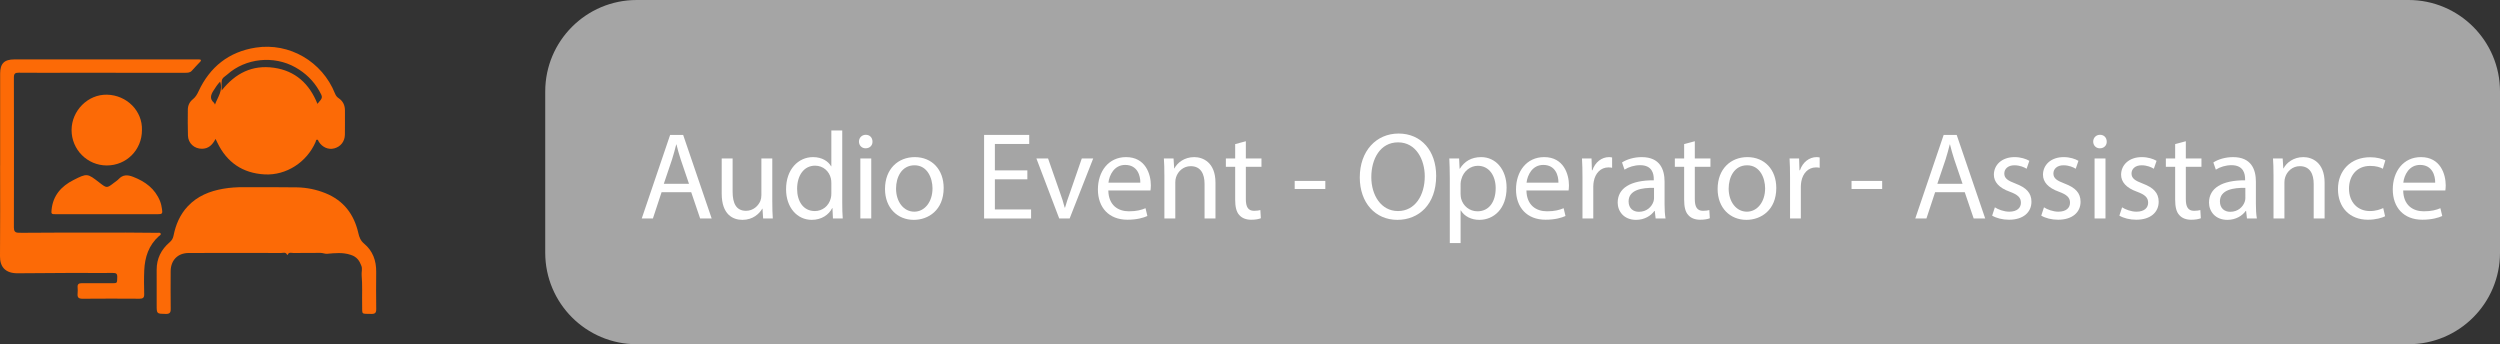 <!-- Generator: Adobe Illustrator 25.2.1, SVG Export Plug-In  -->
<svg version="1.1" xmlns="http://www.w3.org/2000/svg" xmlns:xlink="http://www.w3.org/1999/xlink" x="0px" y="0px"
	 width="380.509px" height="52.392px" viewBox="0 0 380.509 52.392"
	 style="overflow:visible;enable-background:new 0 0 380.509 52.392;" xml:space="preserve">
<rect x="0" y="0" width="380.509" height="52.392" fill="#333333" stroke="none"/>
<style type="text/css">
	.st0{fill:#FC6A06;}
	.st1{fill:#A5A5A5;}
	.st2{fill:#FFFFFF;}
</style>
<defs>
</defs>
<g>
	<path class="st0" d="M32.807,21.144c-0.474,0.916-1.075,1.488-2.063,1.498c-1.161,0.011-2.1-0.829-2.136-1.991
		c-0.041-1.326-0.037-2.653-0.019-3.98c0.008-0.623,0.264-1.166,0.762-1.563c0.403-0.321,0.649-0.741,0.862-1.2
		c1.738-3.739,4.63-6.027,8.705-6.662c5.136-0.8,10.133,2.134,12.065,6.976c0.119,0.298,0.27,0.526,0.546,0.71
		c0.655,0.436,0.975,1.07,0.973,1.864c-0.003,1.234,0.013,2.469-0.007,3.703c-0.017,1.036-0.645,1.824-1.61,2.084
		c-0.9,0.243-1.827-0.158-2.371-1.022c-0.069-0.11-0.086-0.3-0.237-0.302c-0.202-0.003-0.185,0.217-0.241,0.346
		c-1.324,3.07-4.457,5.121-7.764,4.94c-3.326-0.181-5.74-1.818-7.19-4.839C33.008,21.553,32.932,21.399,32.807,21.144z
		 M33.737,13.772c2.104-2.659,4.686-3.917,7.934-3.462c3.293,0.462,5.425,2.443,6.644,5.495c0.844-0.963,0.851-0.967,0.265-1.995
		c-0.871-1.527-2.094-2.7-3.623-3.561c-3.261-1.837-7.57-1.409-10.356,1.084c-0.31,0.277-0.794,0.493-0.852,0.982
		C33.696,12.748,33.737,13.191,33.737,13.772z M32.72,15.917c0.431-1.167,1.259-2.156,0.783-3.495
		c-0.437,0.452-0.736,0.939-1.042,1.419c-0.395,0.621-0.564,1.233,0.106,1.797C32.62,15.683,32.64,15.767,32.72,15.917z"/>
	<path class="st0" d="M23.846,43.853c0-0.926,0.005-1.852-0.001-2.778c-0.011-1.716,0.693-3.105,1.975-4.199
		c0.335-0.286,0.511-0.592,0.593-1.007c0.333-1.676,0.98-3.207,2.165-4.469c1.465-1.56,3.33-2.312,5.396-2.671
		c1.05-0.183,2.104-0.245,3.168-0.241c2.682,0.012,5.364-0.018,8.045,0.029c1.491,0.026,2.948,0.321,4.342,0.883
		c2.771,1.117,4.359,3.213,5.01,6.07c0.144,0.632,0.336,1.159,0.874,1.607c1.329,1.106,1.865,2.592,1.846,4.309
		c-0.021,1.89-0.021,3.781,0.005,5.672c0.008,0.563-0.195,0.736-0.741,0.722c-1.594-0.042-1.373,0.171-1.404-1.383
		c-0.03-1.501,0.058-3.002-0.074-4.506c-0.041-0.46,0.138-0.962-0.038-1.421c-0.298-0.776-0.654-1.363-1.619-1.68
		c-1.247-0.41-2.401-0.263-3.616-0.161c-0.31,0.026-0.65-0.143-0.999-0.139c-1.371,0.016-2.742,0.001-4.113,0.018
		c-0.299,0.004-0.675-0.177-0.864,0.247c-0.029,0.065-0.069,0.083-0.104,0.007c-0.206-0.443-0.614-0.254-0.922-0.255
		c-4.687-0.014-9.375-0.016-14.062,0.001c-1.664,0.006-2.726,1.111-2.732,2.785c-0.006,1.91-0.019,3.82,0.009,5.73
		c0.008,0.583-0.185,0.771-0.768,0.76c-1.37-0.027-1.371-0.001-1.371-1.382C23.846,45.55,23.845,44.701,23.846,43.853z"/>
	<path class="st0" d="M0.022,25.162c0-4.649-0.001-9.298,0-13.948c0-1.552,0.623-2.172,2.178-2.172
		c9.241-0.001,18.481-0.001,27.722-0.001c0.116,0,0.232-0.004,0.347,0.004c0.109,0.008,0.25-0.028,0.301,0.108
		c0.049,0.13-0.066,0.209-0.143,0.291c-0.407,0.437-0.827,0.864-1.221,1.313c-0.279,0.317-0.631,0.32-1.004,0.32
		c-6.115-0.003-12.231-0.002-18.346-0.002c-2.334,0-4.669,0.014-7.003-0.01c-0.54-0.006-0.74,0.139-0.738,0.711
		c0.016,7.62,0.016,15.24,0,22.86c-0.001,0.546,0.185,0.787,0.716,0.785c0.173-0.001,0.347,0.014,0.521,0.012
		c3.664-0.038,7.329-0.025,10.993-0.033c3.2-0.007,6.402-0.009,9.603,0.037c0.179,0.003,0.434-0.087,0.513,0.131
		c0.068,0.185-0.167,0.279-0.289,0.388c-1.539,1.382-2.124,3.183-2.215,5.173c-0.056,1.213-0.036,2.431-0.009,3.645
		c0.012,0.539-0.19,0.695-0.711,0.692c-2.894-0.019-5.787-0.023-8.681,0.003c-0.599,0.005-0.8-0.207-0.745-0.775
		c0.032-0.325,0.025-0.657,0.002-0.983c-0.032-0.462,0.185-0.608,0.619-0.605c1.582,0.012,3.164,0.007,4.746,0.002
		c0.662-0.002,0.651-0.031,0.67-0.945c0.011-0.527-0.183-0.624-0.685-0.617c-1.962,0.029-3.924-0.013-5.886-0.007
		c-2.857,0.009-5.713,0.036-8.57,0.056C0.779,41.608-0.016,40.585,0,38.993c0.047-4.61,0.017-9.22,0.017-13.83
		C0.019,25.162,0.021,25.162,0.022,25.162z"/>
	<path class="st0" d="M21.605,19.812c0,3.005-2.359,5.372-5.351,5.371c-2.968-0.002-5.365-2.412-5.36-5.389
		c0.005-2.95,2.48-5.446,5.385-5.383C19.3,14.477,21.705,16.883,21.605,19.812z"/>
	<path class="st0" d="M16.218,32.605c-2.566,0-5.132,0.001-7.698-0.001c-0.716-0.001-0.737-0.032-0.667-0.708
		c0.223-2.151,1.482-3.556,3.321-4.488c2.102-1.065,2.116-1.037,3.969,0.394c1.117,0.863,1.117,0.863,2.224,0.008
		c0.229-0.177,0.484-0.331,0.678-0.54c0.644-0.693,1.341-0.692,2.188-0.366c1.862,0.717,3.354,1.801,4.126,3.71
		c0.16,0.397,0.24,0.813,0.302,1.233c0.098,0.662,0.028,0.754-0.63,0.755C21.427,32.607,18.823,32.605,16.218,32.605z"/>
</g>
<path class="st1" d="M366.582,52.392H96.913c-7.692,0-13.927-6.235-13.927-13.927V13.927C82.986,6.235,89.221,0,96.913,0h269.669
	c7.692,0,13.927,6.235,13.927,13.927v24.537C380.509,46.156,374.274,52.392,366.582,52.392z"/>
<g>
	<path class="st2" d="M100.695,29.254l-1.321,4.002h-1.699l4.322-12.722h1.982l4.341,12.722h-1.755l-1.359-4.002H100.695z
		 M104.866,27.971l-1.245-3.662c-0.283-0.83-0.473-1.585-0.661-2.321h-0.038c-0.188,0.755-0.396,1.529-0.642,2.303l-1.245,3.681
		H104.866z"/>
	<path class="st2" d="M117.548,30.765c0,0.943,0.019,1.774,0.075,2.491h-1.472l-0.095-1.491h-0.038
		c-0.434,0.736-1.396,1.699-3.02,1.699c-1.435,0-3.152-0.793-3.152-4.002V24.12h1.661v5.059c0,1.736,0.528,2.907,2.038,2.907
		c1.114,0,1.888-0.774,2.189-1.511c0.095-0.245,0.151-0.547,0.151-0.849V24.12h1.661V30.765z"/>
	<path class="st2" d="M128.193,19.854v11.042c0,0.812,0.019,1.736,0.075,2.359h-1.49l-0.076-1.586h-0.037
		c-0.51,1.02-1.624,1.794-3.115,1.794c-2.208,0-3.907-1.869-3.907-4.644c-0.019-3.039,1.869-4.907,4.097-4.907
		c1.396,0,2.34,0.66,2.756,1.396h0.037v-5.455H128.193z M126.532,27.839c0-0.208-0.019-0.491-0.075-0.698
		c-0.245-1.058-1.151-1.926-2.397-1.926c-1.718,0-2.736,1.51-2.736,3.53c0,1.85,0.905,3.378,2.699,3.378
		c1.113,0,2.133-0.735,2.435-1.981c0.057-0.227,0.075-0.453,0.075-0.718V27.839z"/>
	<path class="st2" d="M132.796,21.554c0.019,0.565-0.396,1.019-1.057,1.019c-0.585,0-1.001-0.453-1.001-1.019
		c0-0.586,0.435-1.038,1.038-1.038C132.4,20.516,132.796,20.968,132.796,21.554z M130.947,33.256V24.12h1.661v9.136H130.947z"/>
	<path class="st2" d="M143.63,28.612c0,3.379-2.341,4.852-4.549,4.852c-2.473,0-4.38-1.812-4.38-4.7c0-3.058,2.001-4.851,4.53-4.851
		C141.856,23.913,143.63,25.819,143.63,28.612z M136.382,28.707c0,2.001,1.151,3.511,2.774,3.511c1.585,0,2.774-1.491,2.774-3.549
		c0-1.548-0.773-3.511-2.736-3.511C137.231,25.158,136.382,26.971,136.382,28.707z"/>
	<path class="st2" d="M156.368,27.291h-4.945v4.587h5.512v1.378h-7.153V20.534h6.87v1.378h-5.229v4.021h4.945V27.291z"/>
	<path class="st2" d="M159.519,24.12l1.793,5.134c0.303,0.831,0.548,1.586,0.736,2.341h0.057c0.208-0.755,0.472-1.51,0.774-2.341
		l1.773-5.134h1.737l-3.587,9.136h-1.585l-3.474-9.136H159.519z"/>
	<path class="st2" d="M168.691,28.99c0.038,2.246,1.473,3.171,3.134,3.171c1.188,0,1.906-0.208,2.528-0.472l0.283,1.188
		c-0.585,0.265-1.585,0.566-3.038,0.566c-2.812,0-4.493-1.85-4.493-4.605s1.624-4.926,4.285-4.926c2.982,0,3.775,2.623,3.775,4.303
		c0,0.34-0.038,0.604-0.057,0.774H168.691z M173.561,27.801c0.019-1.057-0.435-2.699-2.303-2.699c-1.681,0-2.416,1.548-2.549,2.699
		H173.561z"/>
	<path class="st2" d="M177.221,26.593c0-0.943-0.019-1.718-0.075-2.473h1.472l0.095,1.51h0.038c0.452-0.868,1.51-1.717,3.02-1.717
		c1.265,0,3.228,0.755,3.228,3.888v5.455h-1.661v-5.267c0-1.472-0.547-2.698-2.113-2.698c-1.096,0-1.944,0.773-2.228,1.698
		c-0.076,0.208-0.113,0.491-0.113,0.774v5.492h-1.661V26.593z"/>
	<path class="st2" d="M189.622,21.497v2.623h2.378v1.265h-2.378v4.927c0,1.133,0.32,1.774,1.245,1.774
		c0.435,0,0.756-0.057,0.963-0.113l0.075,1.245c-0.32,0.133-0.83,0.227-1.472,0.227c-0.774,0-1.396-0.245-1.793-0.698
		c-0.473-0.49-0.642-1.302-0.642-2.378v-4.983h-1.416V24.12h1.416v-2.189L189.622,21.497z"/>
	<path class="st2" d="M201.718,27.537v1.227h-4.662v-1.227H201.718z"/>
	<path class="st2" d="M218.59,26.763c0,4.379-2.661,6.701-5.908,6.701c-3.359,0-5.719-2.605-5.719-6.456
		c0-4.039,2.51-6.682,5.908-6.682C216.344,20.326,218.59,22.987,218.59,26.763z M208.718,26.971c0,2.718,1.473,5.152,4.059,5.152
		c2.604,0,4.077-2.396,4.077-5.285c0-2.529-1.321-5.171-4.059-5.171C210.078,21.667,208.718,24.177,208.718,26.971z"/>
	<path class="st2" d="M220.665,27.102c0-1.17-0.038-2.114-0.075-2.982h1.491l0.075,1.566h0.038c0.679-1.113,1.755-1.773,3.246-1.773
		c2.208,0,3.869,1.868,3.869,4.643c0,3.284-2.001,4.908-4.152,4.908c-1.208,0-2.265-0.529-2.812-1.435h-0.038v4.964h-1.642V27.102z
		 M222.307,29.537c0,0.246,0.038,0.473,0.076,0.68c0.302,1.151,1.302,1.944,2.491,1.944c1.756,0,2.774-1.435,2.774-3.529
		c0-1.831-0.962-3.397-2.718-3.397c-1.133,0-2.189,0.812-2.511,2.057c-0.057,0.208-0.113,0.453-0.113,0.68V29.537z"/>
	<path class="st2" d="M232.328,28.99c0.038,2.246,1.473,3.171,3.134,3.171c1.188,0,1.906-0.208,2.528-0.472l0.283,1.188
		c-0.585,0.265-1.585,0.566-3.038,0.566c-2.812,0-4.493-1.85-4.493-4.605s1.624-4.926,4.285-4.926c2.982,0,3.775,2.623,3.775,4.303
		c0,0.34-0.038,0.604-0.057,0.774H232.328z M237.198,27.801c0.019-1.057-0.435-2.699-2.303-2.699c-1.681,0-2.416,1.548-2.549,2.699
		H237.198z"/>
	<path class="st2" d="M240.858,26.971c0-1.076-0.019-2.001-0.075-2.851h1.453l0.057,1.793h0.075c0.415-1.227,1.416-2,2.529-2
		c0.188,0,0.321,0.019,0.472,0.057v1.566c-0.17-0.038-0.34-0.057-0.565-0.057c-1.171,0-2.001,0.887-2.228,2.133
		c-0.038,0.227-0.075,0.49-0.075,0.773v4.87h-1.643V26.971z"/>
	<path class="st2" d="M251.994,33.256l-0.132-1.151h-0.057c-0.51,0.717-1.491,1.359-2.794,1.359c-1.85,0-2.794-1.303-2.794-2.624
		c0-2.208,1.964-3.416,5.493-3.397v-0.188c0-0.755-0.208-2.114-2.076-2.114c-0.85,0-1.736,0.264-2.378,0.68l-0.378-1.095
		c0.755-0.491,1.85-0.812,3.001-0.812c2.794,0,3.474,1.906,3.474,3.737v3.416c0,0.793,0.037,1.566,0.15,2.189H251.994z
		 M251.748,28.594c-1.812-0.038-3.87,0.283-3.87,2.058c0,1.075,0.718,1.585,1.567,1.585c1.188,0,1.943-0.755,2.208-1.528
		c0.057-0.17,0.095-0.359,0.095-0.528V28.594z"/>
	<path class="st2" d="M257.957,21.497v2.623h2.378v1.265h-2.378v4.927c0,1.133,0.32,1.774,1.245,1.774
		c0.435,0,0.756-0.057,0.963-0.113l0.075,1.245c-0.32,0.133-0.83,0.227-1.472,0.227c-0.774,0-1.396-0.245-1.793-0.698
		c-0.473-0.49-0.642-1.302-0.642-2.378v-4.983h-1.416V24.12h1.416v-2.189L257.957,21.497z"/>
	<path class="st2" d="M270.357,28.612c0,3.379-2.341,4.852-4.549,4.852c-2.473,0-4.38-1.812-4.38-4.7
		c0-3.058,2.001-4.851,4.53-4.851C268.582,23.913,270.357,25.819,270.357,28.612z M263.109,28.707c0,2.001,1.151,3.511,2.774,3.511
		c1.585,0,2.774-1.491,2.774-3.549c0-1.548-0.773-3.511-2.736-3.511C263.957,25.158,263.109,26.971,263.109,28.707z"/>
	<path class="st2" d="M272.451,26.971c0-1.076-0.019-2.001-0.075-2.851h1.453l0.057,1.793h0.075c0.415-1.227,1.416-2,2.529-2
		c0.188,0,0.321,0.019,0.472,0.057v1.566c-0.17-0.038-0.34-0.057-0.565-0.057c-1.171,0-2.001,0.887-2.228,2.133
		c-0.038,0.227-0.076,0.49-0.076,0.773v4.87h-1.642V26.971z"/>
	<path class="st2" d="M286.473,27.537v1.227h-4.662v-1.227H286.473z"/>
	<path class="st2" d="M294.532,29.254l-1.321,4.002h-1.699l4.322-12.722h1.982l4.341,12.722h-1.755l-1.359-4.002H294.532z
		 M298.703,27.971l-1.245-3.662c-0.283-0.83-0.473-1.585-0.661-2.321h-0.038c-0.188,0.755-0.396,1.529-0.642,2.303l-1.245,3.681
		H298.703z"/>
	<path class="st2" d="M303.627,31.557c0.491,0.321,1.359,0.661,2.189,0.661c1.208,0,1.774-0.604,1.774-1.359
		c0-0.792-0.472-1.227-1.699-1.68c-1.642-0.585-2.416-1.491-2.416-2.586c0-1.472,1.189-2.68,3.152-2.68
		c0.925,0,1.736,0.264,2.246,0.565l-0.415,1.208c-0.358-0.227-1.02-0.528-1.868-0.528c-0.982,0-1.529,0.566-1.529,1.246
		c0,0.755,0.547,1.095,1.736,1.548c1.586,0.604,2.397,1.396,2.397,2.756c0,1.604-1.246,2.736-3.417,2.736
		c-1,0-1.925-0.245-2.566-0.623L303.627,31.557z"/>
	<path class="st2" d="M311.101,31.557c0.491,0.321,1.359,0.661,2.189,0.661c1.208,0,1.774-0.604,1.774-1.359
		c0-0.792-0.472-1.227-1.699-1.68c-1.642-0.585-2.416-1.491-2.416-2.586c0-1.472,1.189-2.68,3.152-2.68
		c0.925,0,1.736,0.264,2.246,0.565l-0.415,1.208c-0.358-0.227-1.02-0.528-1.868-0.528c-0.982,0-1.529,0.566-1.529,1.246
		c0,0.755,0.547,1.095,1.736,1.548c1.586,0.604,2.397,1.396,2.397,2.756c0,1.604-1.246,2.736-3.417,2.736
		c-1,0-1.925-0.245-2.566-0.623L311.101,31.557z"/>
	<path class="st2" d="M320.651,21.554c0.019,0.565-0.396,1.019-1.057,1.019c-0.585,0-1.001-0.453-1.001-1.019
		c0-0.586,0.435-1.038,1.038-1.038C320.254,20.516,320.651,20.968,320.651,21.554z M318.801,33.256V24.12h1.661v9.136H318.801z"/>
	<path class="st2" d="M322.991,31.557c0.491,0.321,1.359,0.661,2.189,0.661c1.208,0,1.774-0.604,1.774-1.359
		c0-0.792-0.472-1.227-1.699-1.68c-1.642-0.585-2.416-1.491-2.416-2.586c0-1.472,1.189-2.68,3.152-2.68
		c0.925,0,1.736,0.264,2.246,0.565l-0.415,1.208c-0.358-0.227-1.02-0.528-1.868-0.528c-0.982,0-1.529,0.566-1.529,1.246
		c0,0.755,0.547,1.095,1.736,1.548c1.586,0.604,2.397,1.396,2.397,2.756c0,1.604-1.246,2.736-3.417,2.736
		c-1,0-1.925-0.245-2.566-0.623L322.991,31.557z"/>
	<path class="st2" d="M332.691,21.497v2.623h2.378v1.265h-2.378v4.927c0,1.133,0.32,1.774,1.245,1.774
		c0.435,0,0.756-0.057,0.963-0.113l0.075,1.245c-0.32,0.133-0.83,0.227-1.472,0.227c-0.774,0-1.396-0.245-1.793-0.698
		c-0.473-0.49-0.642-1.302-0.642-2.378v-4.983h-1.416V24.12h1.416v-2.189L332.691,21.497z"/>
	<path class="st2" d="M341.996,33.256l-0.132-1.151h-0.057c-0.51,0.717-1.491,1.359-2.794,1.359c-1.85,0-2.794-1.303-2.794-2.624
		c0-2.208,1.964-3.416,5.493-3.397v-0.188c0-0.755-0.208-2.114-2.076-2.114c-0.85,0-1.736,0.264-2.378,0.68l-0.378-1.095
		c0.755-0.491,1.85-0.812,3.001-0.812c2.794,0,3.474,1.906,3.474,3.737v3.416c0,0.793,0.037,1.566,0.15,2.189H341.996z
		 M341.75,28.594c-1.812-0.038-3.87,0.283-3.87,2.058c0,1.075,0.718,1.585,1.567,1.585c1.188,0,1.943-0.755,2.208-1.528
		c0.057-0.17,0.095-0.359,0.095-0.528V28.594z"/>
	<path class="st2" d="M346.034,26.593c0-0.943-0.019-1.718-0.075-2.473h1.472l0.095,1.51h0.038c0.452-0.868,1.51-1.717,3.02-1.717
		c1.265,0,3.228,0.755,3.228,3.888v5.455h-1.661v-5.267c0-1.472-0.547-2.698-2.113-2.698c-1.096,0-1.944,0.773-2.228,1.698
		c-0.076,0.208-0.113,0.491-0.113,0.774v5.492h-1.661V26.593z"/>
	<path class="st2" d="M363.019,32.916c-0.434,0.227-1.396,0.528-2.623,0.528c-2.756,0-4.55-1.868-4.55-4.662
		c0-2.812,1.926-4.851,4.908-4.851c0.981,0,1.85,0.245,2.303,0.472l-0.378,1.283c-0.396-0.227-1.019-0.434-1.925-0.434
		c-2.096,0-3.228,1.548-3.228,3.454c0,2.114,1.358,3.416,3.171,3.416c0.943,0,1.566-0.245,2.038-0.453L363.019,32.916z"/>
	<path class="st2" d="M365.774,28.99c0.038,2.246,1.473,3.171,3.133,3.171c1.189,0,1.907-0.208,2.529-0.472l0.283,1.188
		c-0.585,0.265-1.585,0.566-3.038,0.566c-2.812,0-4.493-1.85-4.493-4.605s1.624-4.926,4.285-4.926c2.982,0,3.775,2.623,3.775,4.303
		c0,0.34-0.038,0.604-0.057,0.774H365.774z M370.644,27.801c0.019-1.057-0.435-2.699-2.303-2.699c-1.681,0-2.416,1.548-2.549,2.699
		H370.644z"/>
</g>
</svg>